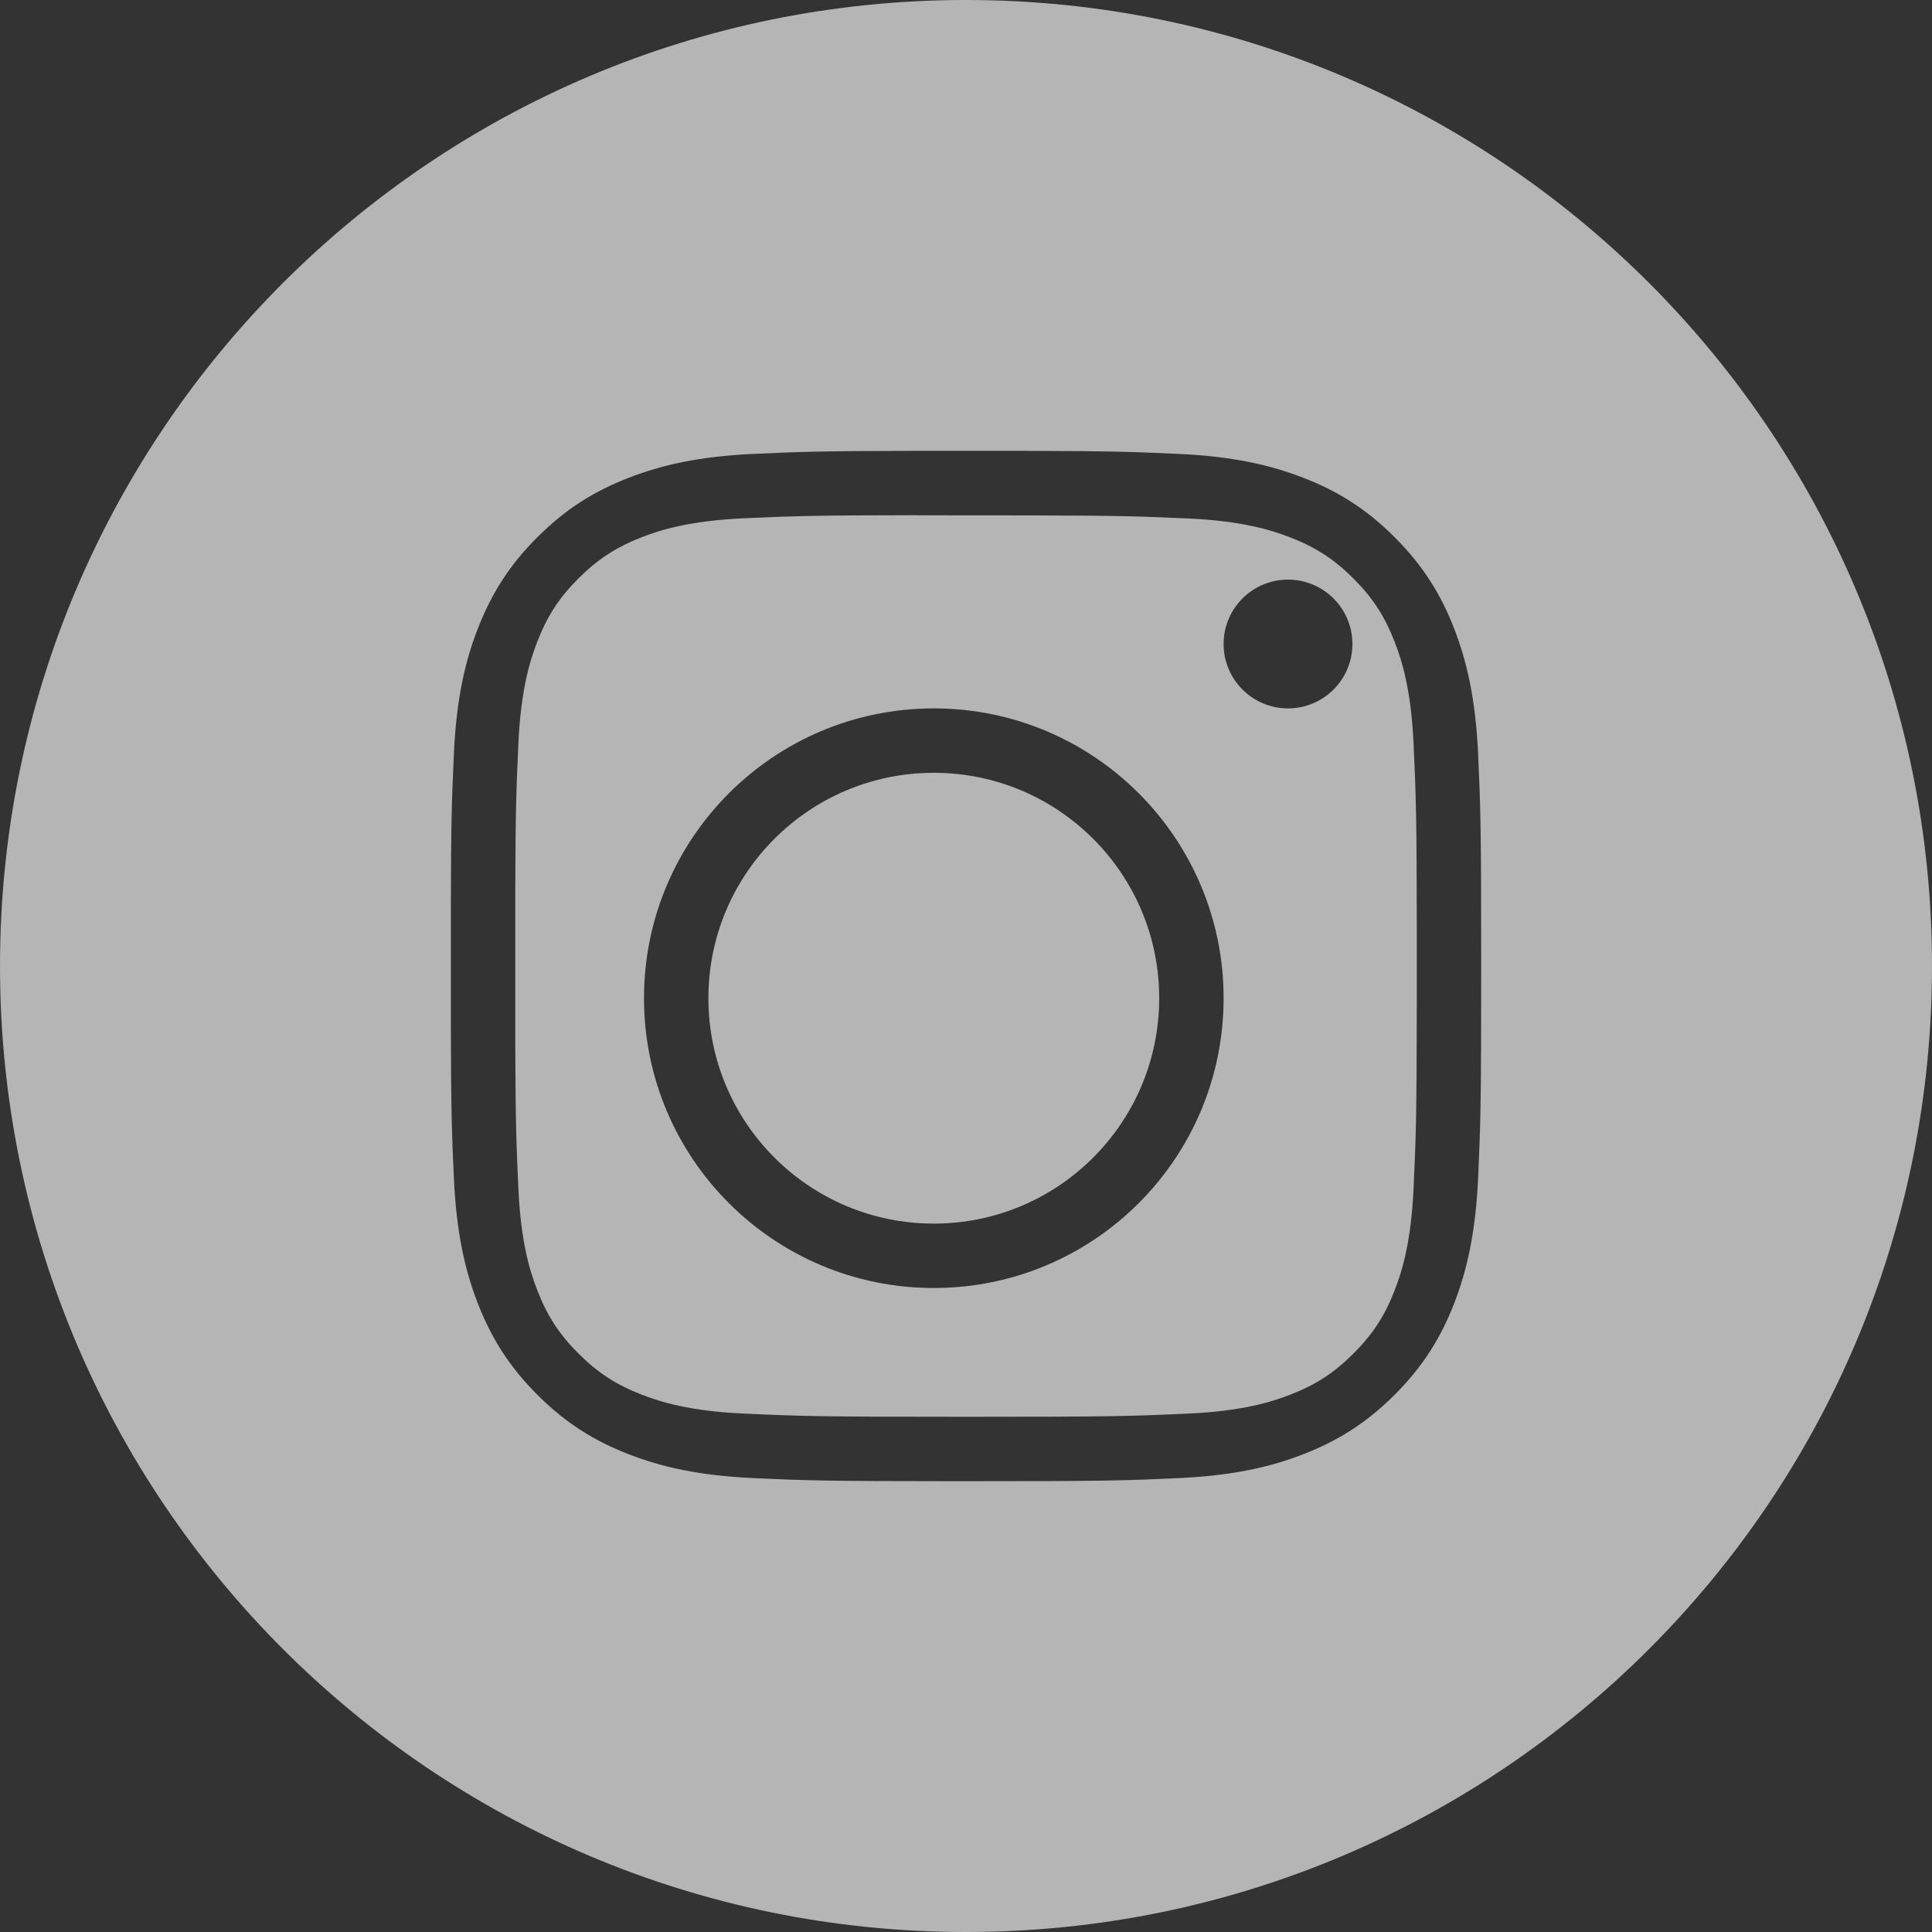 <?xml version="1.0" encoding="UTF-8"?>
<svg width="30px" height="30px" viewBox="0 0 30 30" version="1.1" xmlns="http://www.w3.org/2000/svg" xmlns:xlink="http://www.w3.org/1999/xlink">
    <rect x="0" y="0" width="30" height="30" fill="#333333" stroke="none"/>
    <!-- Generator: sketchtool 64 (101010) - https://sketch.com -->
    <title>C6CA5488-6333-4E14-B1F9-4ED2AF621989</title>
    <desc>Created with sketchtool.</desc>
    <g id="home" stroke="none" stroke-width="1" fill="none" fill-rule="evenodd" opacity="0.636">
        <g id="home-desktop" transform="translate(-280, -5150)" fill="#FFFFFF">
            <g id="footer-desktop" transform="translate(0, 4974)">
                <g id="Group-11">
                    <g id="Group" transform="translate(280, 175)">
                        <g id="Instagram" transform="translate(0, 1)">
                            <path d="M15,0 C23.284,0 30,6.716 30,15 C30,23.284 23.284,30 15,30 C6.716,30 0,23.284 0,15 C0,6.716 6.716,0 15,0 Z M15.938,7.001 L14.061,7.001 C12.721,7.004 12.413,7.016 11.702,7.048 C10.85,7.087 10.269,7.222 9.76,7.42 C9.234,7.624 8.788,7.898 8.343,8.343 C7.898,8.787 7.625,9.234 7.42,9.76 C7.222,10.268 7.087,10.85 7.048,11.701 C7.016,12.412 7.004,12.72 7.001,14.061 L7.001,15.94 C7.004,17.28 7.016,17.587 7.048,18.298 C7.088,19.15 7.222,19.731 7.42,20.24 C7.625,20.766 7.898,21.212 8.343,21.657 C8.787,22.102 9.234,22.376 9.759,22.58 C10.268,22.778 10.85,22.913 11.701,22.952 C12.519,22.989 12.804,22.999 14.738,23 L15,23 C17.173,23 17.444,22.991 18.298,22.952 C19.149,22.913 19.731,22.778 20.24,22.58 C20.766,22.376 21.212,22.102 21.657,21.657 C22.102,21.212 22.375,20.766 22.58,20.24 C22.777,19.731 22.912,19.149 22.952,18.298 C22.99,17.445 23,17.173 23,15 C23,12.827 22.99,12.555 22.952,11.701 C22.912,10.85 22.777,10.268 22.58,9.76 C22.375,9.234 22.102,8.787 21.657,8.343 C21.212,7.898 20.767,7.624 20.24,7.42 C19.73,7.222 19.148,7.087 18.297,7.048 C17.585,7.016 17.278,7.004 15.938,7.001 Z" id="Combined-Shape"></path>
                            <path d="M14.234,8 L14.234,8.002 C14.386,8.002 14.549,8.002 14.725,8.002 L15.985,8.003 C17.388,8.006 17.7,8.017 18.451,8.051 C19.283,8.089 19.735,8.228 20.036,8.345 C20.434,8.5 20.718,8.685 21.017,8.984 C21.316,9.283 21.501,9.568 21.656,9.966 C21.773,10.267 21.912,10.719 21.95,11.551 C21.988,12.377 21.998,12.673 22,14.472 L22,15.531 C21.998,17.33 21.988,17.626 21.95,18.451 C21.912,19.284 21.773,19.735 21.656,20.036 C21.501,20.435 21.316,20.718 21.017,21.017 C20.718,21.316 20.435,21.501 20.036,21.656 C19.735,21.773 19.283,21.912 18.451,21.95 C17.55,21.991 17.28,22 15,22 C12.72,22 12.45,21.991 11.55,21.95 C10.717,21.912 10.265,21.773 9.964,21.656 C9.566,21.501 9.281,21.316 8.982,21.017 C8.683,20.718 8.498,20.434 8.343,20.035 C8.226,19.735 8.087,19.283 8.049,18.45 C8.017,17.738 8.005,17.42 8.001,16.186 L8.001,13.812 C8.005,12.579 8.017,12.262 8.049,11.549 C8.087,10.717 8.226,10.265 8.343,9.964 C8.498,9.565 8.683,9.28 8.982,8.982 C9.281,8.683 9.566,8.498 9.964,8.342 C10.265,8.225 10.717,8.086 11.55,8.048 C12.337,8.012 12.643,8.002 14.234,8 Z M14.5,11 C12.015,11 10,13.015 10,15.5 C10,17.986 12.015,20 14.5,20 C16.986,20 19,17.986 19,15.5 C19,13.015 16.986,11 14.5,11 Z M20,9 C19.448,9 19,9.448 19,10 C19,10.552 19.448,11 20,11 C20.552,11 21,10.552 21,10 C21,9.448 20.552,9 20,9 Z" id="Combined-Shape"></path>
                            <path d="M14.5,12 C16.433,12 18,13.567 18,15.5 C18,17.433 16.433,19 14.5,19 C12.567,19 11,17.433 11,15.5 C11,13.567 12.567,12 14.5,12 L14.5,12 Z" id="Shape"></path>
                        </g>
                    </g>
                </g>
            </g>
        </g>
    </g>
</svg>